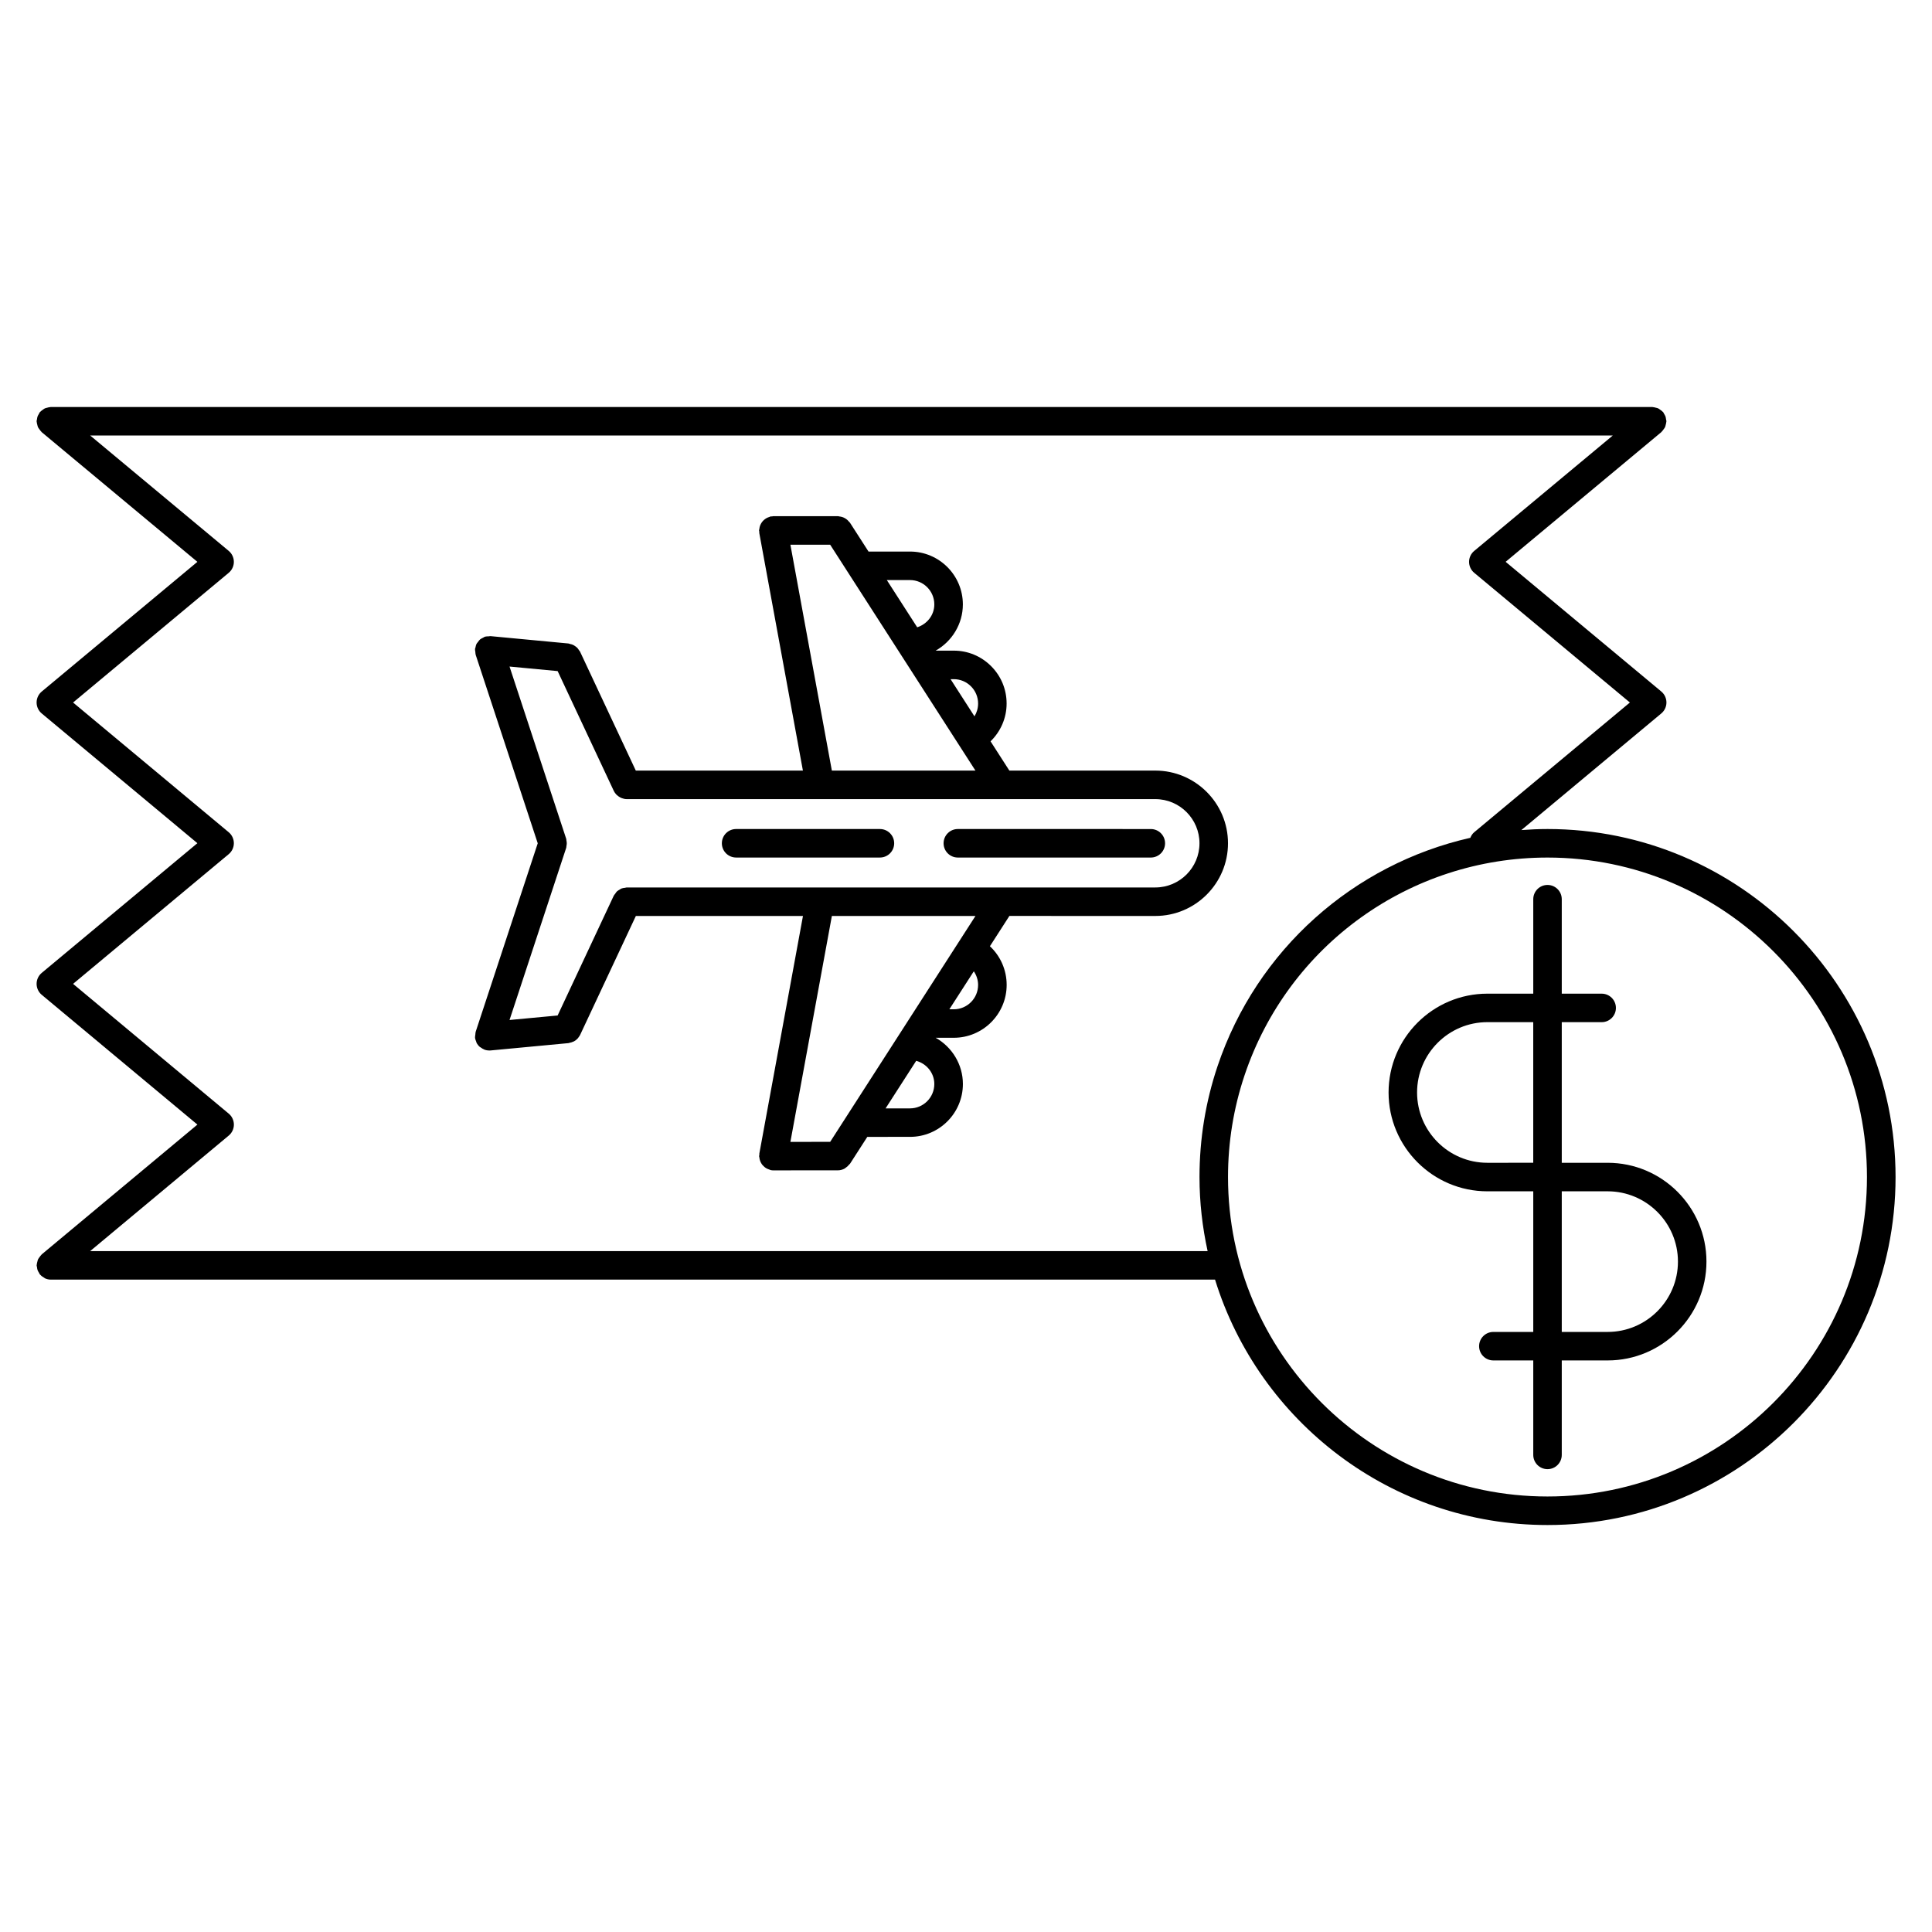 <?xml version="1.0" encoding="UTF-8"?>
<!-- Uploaded to: ICON Repo, www.iconrepo.com, Generator: ICON Repo Mixer Tools -->
<svg fill="#000000" width="800px" height="800px" version="1.1" viewBox="144 144 512 512" xmlns="http://www.w3.org/2000/svg">
 <g>
  <path d="m450.17 386.74c10.621 0 19.262-8.641 19.262-19.262 0-10.625-8.645-19.266-19.27-19.266h-38.672l-4.984-7.754c2.672-2.594 4.258-6.168 4.258-10.016 0-3.742-1.457-7.262-4.106-9.91-2.644-2.644-6.16-4.106-9.895-4.106h-0.004-4.805c4.324-2.422 7.215-7.07 7.215-12.246 0-7.727-6.281-14.012-14-14.012h-11l-4.918-7.644c-0.074-0.109-0.191-0.176-0.273-0.281-0.16-0.207-0.332-0.383-0.535-0.551-0.188-0.152-0.371-0.277-0.574-0.387-0.215-0.121-0.434-0.211-0.672-0.289-0.242-0.074-0.473-0.117-0.727-0.145-0.137-0.016-0.258-0.082-0.398-0.082h-17.141c-0.121 0-0.223 0.055-0.336 0.07-0.117 0.012-0.227-0.031-0.344-0.004-0.141 0.023-0.25 0.109-0.383 0.156-0.246 0.074-0.473 0.156-0.695 0.277-0.215 0.117-0.406 0.246-0.594 0.402-0.188 0.152-0.352 0.312-0.504 0.492-0.156 0.191-0.289 0.387-0.406 0.598-0.109 0.211-0.207 0.418-0.281 0.645-0.082 0.242-0.121 0.488-0.152 0.746-0.016 0.137-0.082 0.258-0.082 0.402 0 0.117 0.055 0.215 0.07 0.332 0.012 0.117-0.031 0.227-0.004 0.348l11.559 62.961h-44.285l-14.777-31.527c-0.066-0.145-0.191-0.238-0.273-0.367-0.137-0.223-0.277-0.43-0.453-0.621-0.172-0.176-0.352-0.312-0.551-0.449-0.203-0.141-0.395-0.266-0.621-0.367-0.23-0.105-0.473-0.168-0.727-0.215-0.152-0.035-0.281-0.121-0.441-0.137l-20.656-1.949c-0.012 0-0.02 0.004-0.035 0-0.137-0.012-0.277 0.039-0.418 0.047-0.363 0.012-0.727 0.012-1.059 0.121h-0.02c-0.16 0.051-0.273 0.168-0.418 0.238-0.289 0.141-0.586 0.266-0.832 0.473-0.211 0.18-0.359 0.418-0.523 0.641-0.125 0.168-0.281 0.309-0.383 0.492-0.168 0.316-0.242 0.672-0.312 1.027-0.023 0.125-0.102 0.23-0.109 0.363v0.02c-0.02 0.246 0.051 0.504 0.082 0.754 0.031 0.246 0.012 0.508 0.09 0.742v0.02l16.449 49.961-16.449 49.953v0.02c-0.074 0.23-0.059 0.488-0.09 0.734-0.023 0.258-0.102 0.516-0.082 0.762v0.02c0.035 0.383 0.172 0.73 0.309 1.066 0.039 0.09 0.039 0.195 0.086 0.289 0.215 0.43 0.516 0.801 0.863 1.113 0.086 0.074 0.203 0.109 0.293 0.18 0.297 0.215 0.605 0.414 0.953 0.539 0.031 0.012 0.051 0.035 0.082 0.047 0.379 0.125 0.766 0.18 1.148 0.188 0.012 0 0.02 0.004 0.031 0.004h0.004c0.117 0 0.23-0.004 0.352-0.016l20.656-1.945c0.082-0.012 0.141-0.055 0.215-0.066 0.352-0.059 0.684-0.156 1.008-0.309 0.102-0.051 0.195-0.082 0.293-0.125 0.371-0.215 0.711-0.488 0.996-0.82 0.055-0.066 0.09-0.141 0.141-0.211 0.145-0.203 0.309-0.395 0.418-0.629l14.777-31.535h44.285l-11.559 62.961c-0.02 0.117 0.016 0.23 0.004 0.348-0.012 0.109-0.07 0.215-0.07 0.332 0 0.141 0.066 0.262 0.082 0.398 0.023 0.262 0.07 0.508 0.152 0.746 0.074 0.23 0.168 0.438 0.281 0.645 0.117 0.215 0.246 0.406 0.406 0.598 0.156 0.18 0.316 0.336 0.504 0.492 0.188 0.152 0.379 0.289 0.59 0.398 0.227 0.121 0.457 0.207 0.711 0.289 0.133 0.039 0.238 0.121 0.371 0.145 0.227 0.047 0.453 0.066 0.676 0.066h0.004l17.141-0.012c0.594 0 1.137-0.168 1.637-0.406 0.141-0.07 0.25-0.172 0.383-0.262 0.363-0.238 0.676-0.523 0.938-0.867 0.059-0.086 0.16-0.109 0.215-0.203l4.586-7.125 11.332-0.004c7.723 0 14-6.289 14-14.016 0-5.18-2.891-9.812-7.219-12.242h4.805c7.723 0 14.012-6.289 14.012-14.012 0-3.953-1.637-7.633-4.438-10.246l5.164-8.031 38.668 0.016zm11.703-19.258c0 6.453-5.25 11.703-11.703 11.703h-139.94-0.02-0.125c-0.152 0-0.281 0.07-0.434 0.09-0.328 0.035-0.648 0.07-0.957 0.191-0.191 0.074-0.344 0.207-0.52 0.312-0.242 0.145-0.484 0.266-0.691 0.465-0.191 0.18-0.316 0.418-0.469 0.637-0.117 0.168-0.266 0.293-0.359 0.484l-14.879 31.75-12.746 1.195 15.027-45.648c0.047-0.141 0.02-0.281 0.051-0.422 0.051-0.25 0.09-0.5 0.09-0.754 0-0.258-0.035-0.508-0.09-0.754-0.031-0.141-0.004-0.281-0.051-0.422l-15.027-45.668 12.75 1.203 14.879 31.75c0.18 0.383 0.422 0.711 0.707 1.004 0.066 0.07 0.145 0.121 0.223 0.188 0.258 0.23 0.539 0.422 0.848 0.574 0.117 0.055 0.223 0.105 0.344 0.152 0.418 0.156 0.848 0.262 1.301 0.262h0.004 140.08c6.453-0.004 11.707 5.246 11.707 11.707zm-65.121-43.496c1.719 0 3.34 0.672 4.559 1.891s1.895 2.84 1.895 4.57c0 1.223-0.344 2.387-0.961 3.391l-6.332-9.848zm-11.594-26.262c3.559 0 6.445 2.898 6.445 6.453 0 2.832-1.914 5.219-4.535 6.062l-8.051-12.516zm-31.695-9.371h10.539l38.5 59.863h-38.051zm31.691 149.38-6.465 0.004 8.113-12.609c2.762 0.75 4.801 3.219 4.801 6.144 0 3.562-2.891 6.461-6.449 6.461zm18.051-32.711c0 3.559-2.898 6.453-6.453 6.453h-1.164l6.481-10.07c0.711 1.051 1.137 2.289 1.137 3.617zm-39.199 41.578-10.543 0.012 10.992-59.867h38.051z"/>
  <path d="m377.19 363.7h-38.113c-2.086 0-3.777 1.691-3.777 3.777 0 2.086 1.691 3.777 3.777 3.777h38.113c2.086 0 3.777-1.691 3.777-3.777 0-2.082-1.691-3.777-3.777-3.777z"/>
  <path d="m394.06 367.48c0 2.086 1.691 3.777 3.777 3.777h51.141c2.086 0 3.777-1.691 3.777-3.777s-1.691-3.777-3.777-3.777l-51.141-0.004c-2.086 0-3.777 1.695-3.777 3.781z"/>
  <path d="m554.1 363.7c-2.328 0-4.637 0.105-6.922 0.277l37.086-30.91c0.863-0.719 1.359-1.785 1.359-2.902 0-1.117-0.5-2.188-1.359-2.902l-41.258-34.375 41.25-34.359c0.047-0.035 0.066-0.09 0.105-0.125 0.207-0.188 0.352-0.414 0.516-0.641 0.125-0.18 0.277-0.344 0.363-0.539 0.102-0.207 0.137-0.434 0.195-0.66 0.066-0.258 0.141-0.504 0.152-0.766 0.004-0.059 0.035-0.105 0.035-0.168 0-0.176-0.082-0.328-0.105-0.504-0.035-0.266-0.066-0.52-0.152-0.77-0.098-0.25-0.238-0.469-0.371-0.691-0.098-0.145-0.133-0.316-0.246-0.453-0.039-0.047-0.098-0.059-0.133-0.105-0.18-0.203-0.398-0.344-0.621-0.5-0.188-0.133-0.359-0.281-0.559-0.379-0.195-0.098-0.418-0.125-0.629-0.18-0.273-0.07-0.523-0.152-0.801-0.16-0.055 0-0.105-0.031-0.156-0.031h-424.38c-0.055 0-0.105 0.031-0.16 0.031-0.277 0.012-0.539 0.09-0.805 0.16-0.211 0.059-0.422 0.09-0.621 0.18-0.211 0.098-0.383 0.25-0.574 0.387-0.211 0.156-0.43 0.297-0.609 0.492-0.039 0.039-0.098 0.059-0.133 0.105-0.109 0.137-0.152 0.301-0.242 0.449-0.141 0.227-0.281 0.438-0.371 0.695-0.09 0.258-0.121 0.508-0.156 0.77-0.023 0.172-0.105 0.324-0.105 0.504 0 0.059 0.031 0.105 0.035 0.168 0.012 0.266 0.09 0.52 0.156 0.781 0.059 0.215 0.09 0.441 0.188 0.645 0.098 0.207 0.246 0.371 0.379 0.559 0.156 0.215 0.297 0.438 0.5 0.621 0.039 0.039 0.059 0.098 0.105 0.133l41.25 34.359-41.25 34.375c-0.863 0.719-1.359 1.785-1.359 2.902 0 1.117 0.5 2.188 1.359 2.902l41.25 34.379-41.25 34.375c-0.863 0.719-1.359 1.785-1.359 2.902s0.5 2.188 1.359 2.902l41.258 34.395-41.258 34.395c-0.047 0.039-0.066 0.098-0.105 0.133-0.195 0.18-0.332 0.398-0.488 0.609-0.133 0.191-0.289 0.363-0.383 0.57-0.098 0.203-0.133 0.422-0.188 0.645-0.07 0.262-0.145 0.516-0.156 0.777-0.004 0.059-0.035 0.105-0.035 0.168 0 0.176 0.082 0.328 0.102 0.504 0.035 0.266 0.066 0.523 0.156 0.777 0.09 0.246 0.227 0.457 0.367 0.68 0.098 0.152 0.133 0.316 0.25 0.465 0.035 0.047 0.09 0.059 0.125 0.102 0.262 0.293 0.586 0.516 0.926 0.711 0.117 0.066 0.207 0.168 0.328 0.223 0.465 0.207 0.977 0.328 1.523 0.328h308.52c11.633 37.625 46.727 65.035 88.121 65.035 50.848 0 92.223-41.367 92.223-92.219-0.016-50.855-41.387-92.23-92.238-92.23zm-386.2 111.85 36.723-30.617c0.863-0.719 1.359-1.785 1.359-2.902s-0.5-2.188-1.359-2.902l-41.258-34.395 41.25-34.375c0.863-0.719 1.359-1.785 1.359-2.902 0-1.117-0.5-2.188-1.359-2.902l-41.25-34.379 41.25-34.375c0.863-0.719 1.359-1.785 1.359-2.902 0-1.117-0.5-2.188-1.359-2.902l-36.719-30.582h403.51l-36.719 30.582c-0.867 0.715-1.367 1.785-1.367 2.902 0 1.117 0.5 2.188 1.359 2.902l41.258 34.375-41.258 34.379c-0.492 0.406-0.801 0.926-1.027 1.477-30.902 7.004-56.586 29.559-66.992 60.523-3.176 9.445-4.781 19.336-4.781 29.379 0 6.734 0.77 13.289 2.152 19.625l-296.13-0.004zm386.2 65.035c-46.688 0-84.664-37.977-84.664-84.66 0-9.227 1.477-18.297 4.387-26.973 11.586-34.508 43.848-57.691 80.277-57.691 46.688 0 84.664 37.98 84.664 84.672 0.004 46.676-37.977 84.652-84.664 84.652z"/>
  <path d="m570.04 452.15h-12.156v-37.266h10.574c2.086 0 3.777-1.691 3.777-3.777 0-2.086-1.691-3.777-3.777-3.777h-10.574v-25.035c0-2.086-1.691-3.777-3.777-3.777-2.086 0-3.777 1.691-3.777 3.777v25.035h-12.16c-14.438 0-26.184 11.75-26.184 26.191 0 14.438 11.742 26.188 26.184 26.188h12.16v37.266h-10.578c-2.086 0-3.777 1.691-3.777 3.777s1.691 3.777 3.777 3.777h10.578v25.035c0 2.086 1.691 3.777 3.777 3.777 2.086 0 3.777-1.691 3.777-3.777v-25.035h12.156c14.438 0 26.188-11.754 26.188-26.199 0-14.438-11.75-26.18-26.188-26.18zm-30.293 0h-1.582c-10.273 0-18.625-8.359-18.625-18.633 0-10.277 8.352-18.637 18.625-18.637h12.16v37.266zm30.293 44.824h-12.156v-37.266h12.156c10.273 0 18.633 8.352 18.633 18.625 0 10.277-8.359 18.641-18.633 18.641z"/>
 </g>
</svg>